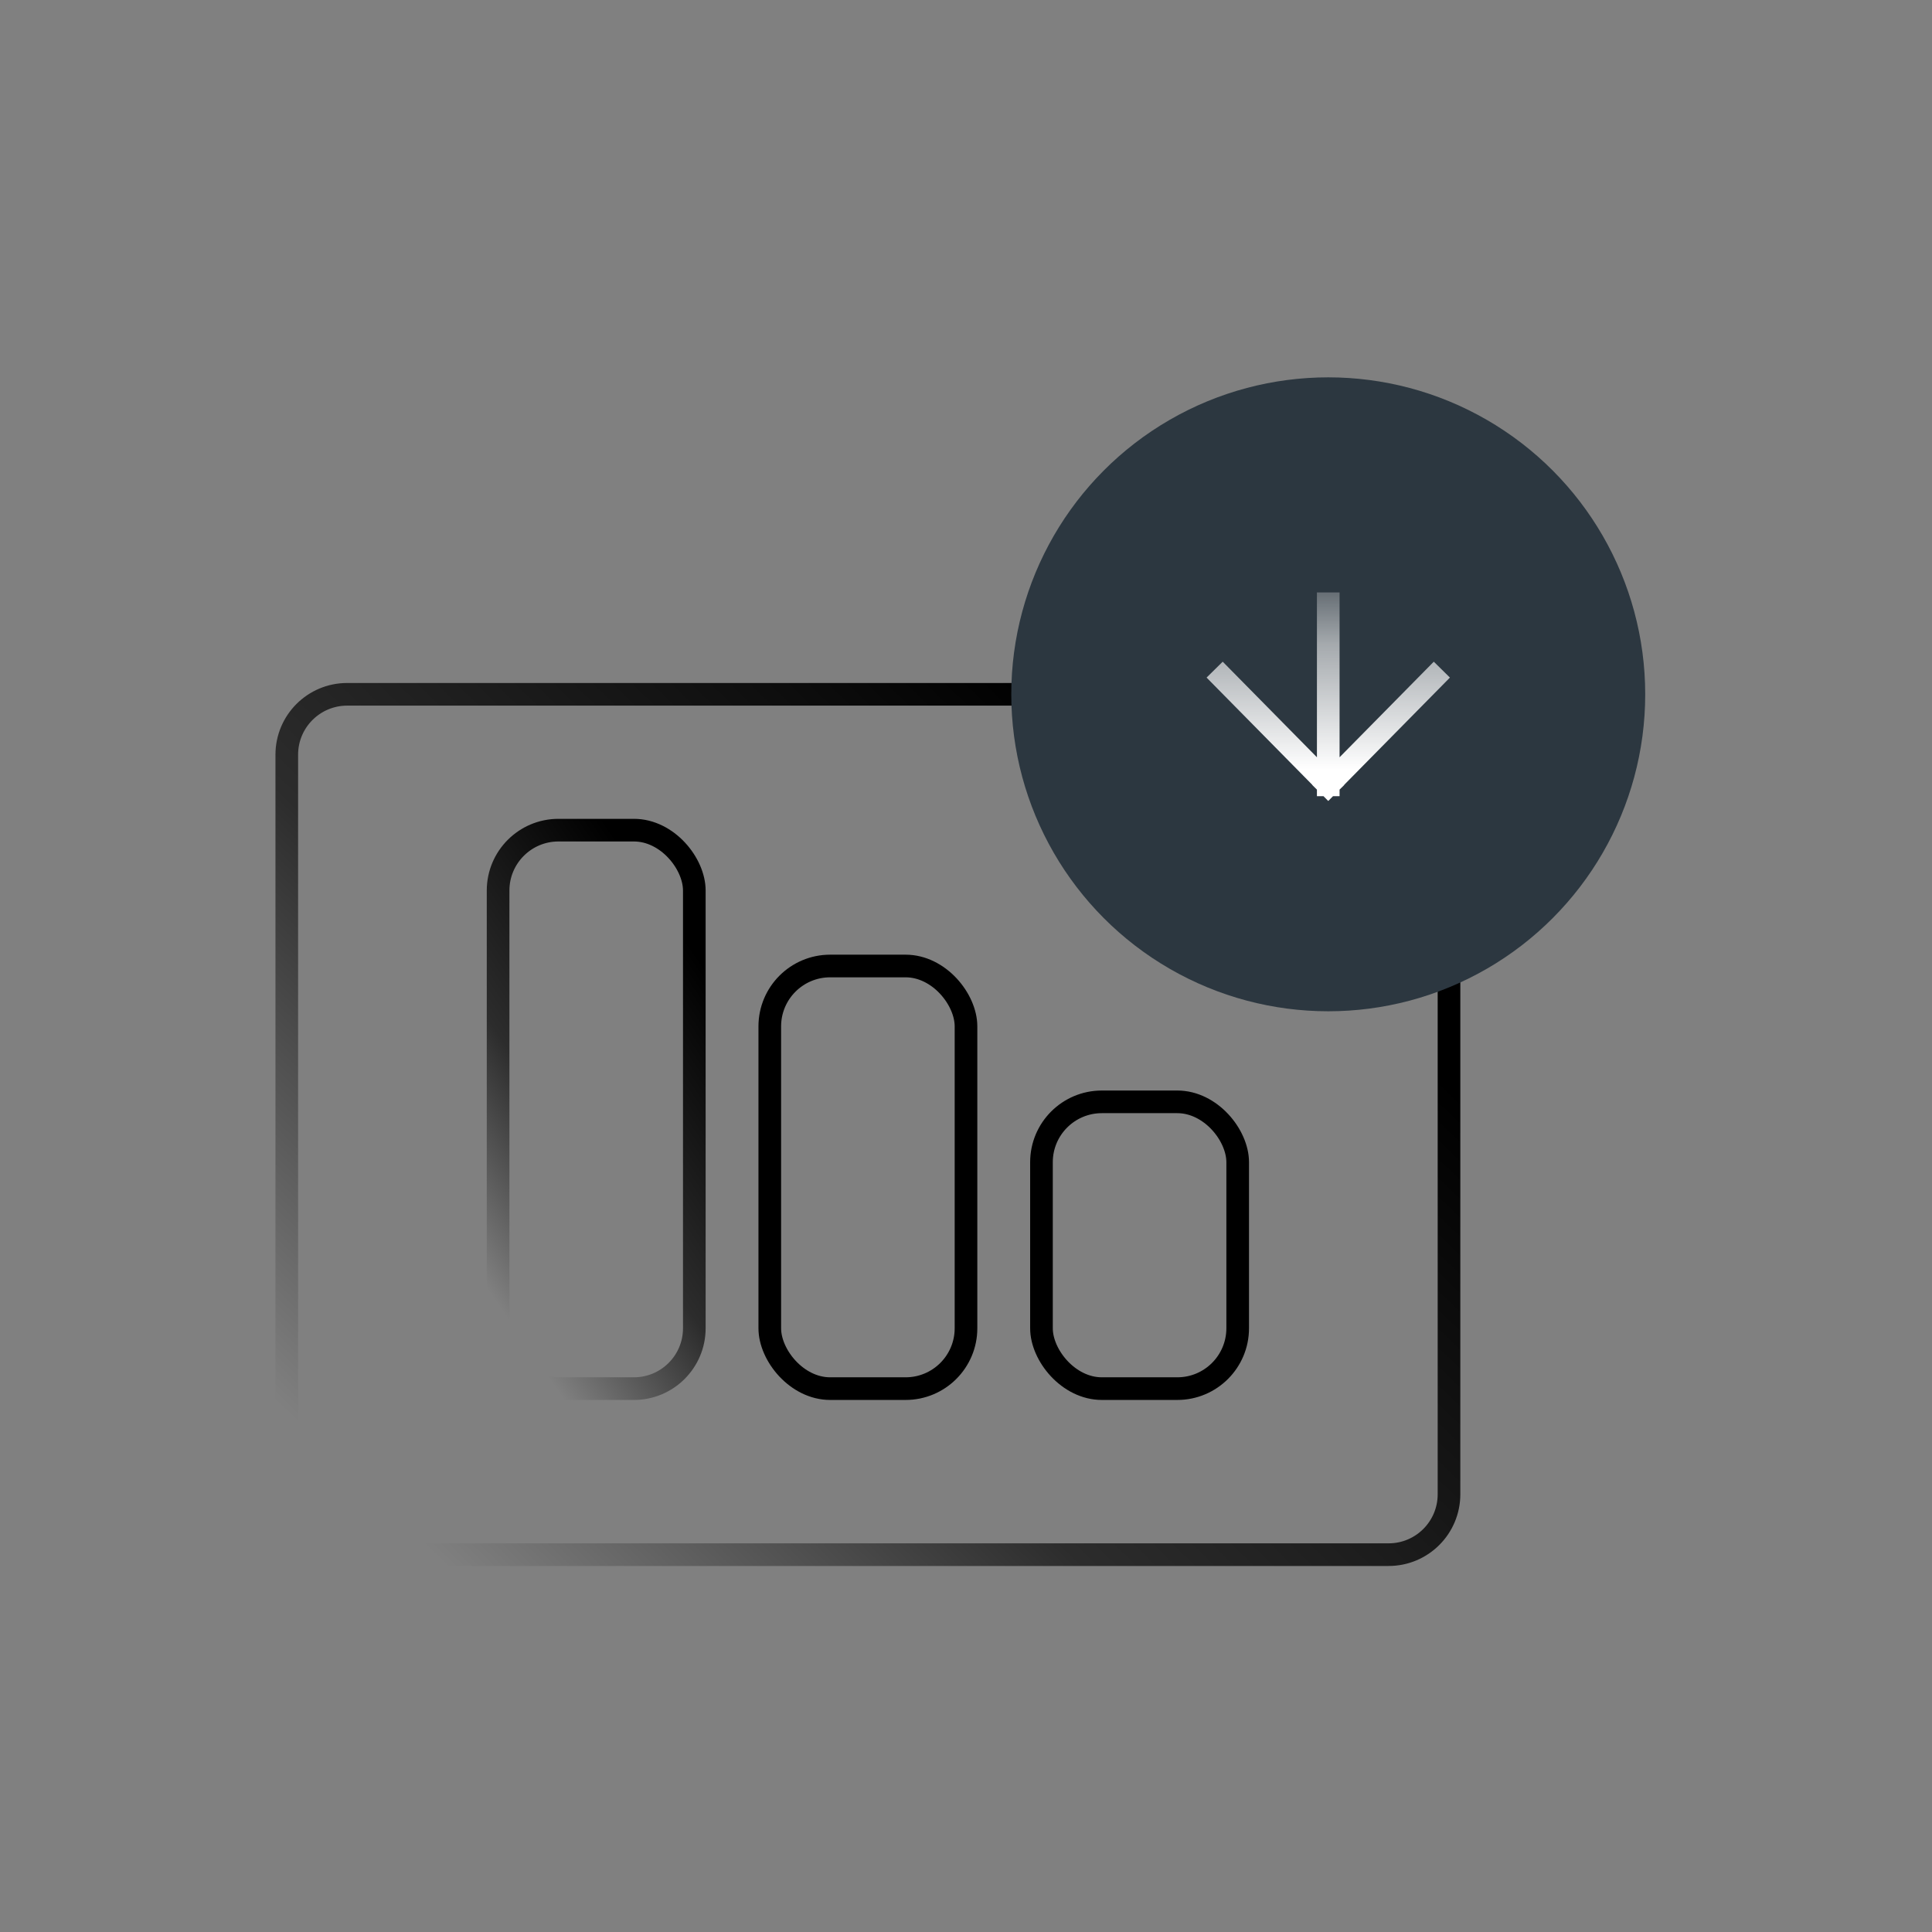 <svg xmlns="http://www.w3.org/2000/svg" fill="none" viewBox="0 0 128 128" height="128" width="128">
<rect x="0" y="0" width="128" height="128" fill="#808080" stroke="none"/>
<rect stroke-linejoin="bevel" stroke-linecap="square" stroke-width="1.5" stroke="url(#paint0_linear_235_566)" rx="4" height="57" width="77" y="46" x="19"></rect>
<rect stroke-linejoin="bevel" stroke-linecap="square" stroke-width="1.5" stroke="url(#paint1_linear_235_566)" rx="4" height="37" width="13" y="55" x="33"></rect>
<rect stroke-linejoin="bevel" stroke-linecap="square" stroke-width="1.5" stroke="black" rx="4" height="28" width="13" y="64" x="51"></rect>
<rect stroke-linejoin="bevel" stroke-linecap="square" stroke-width="1.5" stroke="black" rx="4" height="19" width="13" y="73" x="69"></rect>
<circle fill="#2C3740" r="21" cy="46" cx="88"></circle>
<path stroke-linejoin="round" stroke-linecap="square" stroke-width="1.5" stroke="url(#paint2_linear_235_566)" d="M88 40V52M88 52L95 44.899M88 52L81 44.899"></path>
<defs>
<linearGradient gradientUnits="userSpaceOnUse" y2="99.41" x2="25.125" y1="49.87" x1="72.872" id="paint0_linear_235_566">
<stop></stop>
<stop stop-opacity="0.655" offset="0.575"></stop>
<stop stop-opacity="0" offset="1"></stop>
</linearGradient>
<linearGradient gradientUnits="userSpaceOnUse" y2="71.073" x2="22.436" y1="57.512" x1="42.095" id="paint1_linear_235_566">
<stop></stop>
<stop stop-opacity="0.655" offset="0.575"></stop>
<stop stop-opacity="0" offset="1"></stop>
</linearGradient>
<linearGradient gradientUnits="userSpaceOnUse" y2="36.001" x2="88" y1="51.001" x1="88" id="paint2_linear_235_566">
<stop stop-color="white"></stop>
<stop stop-opacity="0.572" stop-color="white" offset="0.555"></stop>
<stop stop-opacity="0" stop-color="white" offset="1"></stop>
</linearGradient>
</defs>
</svg>
